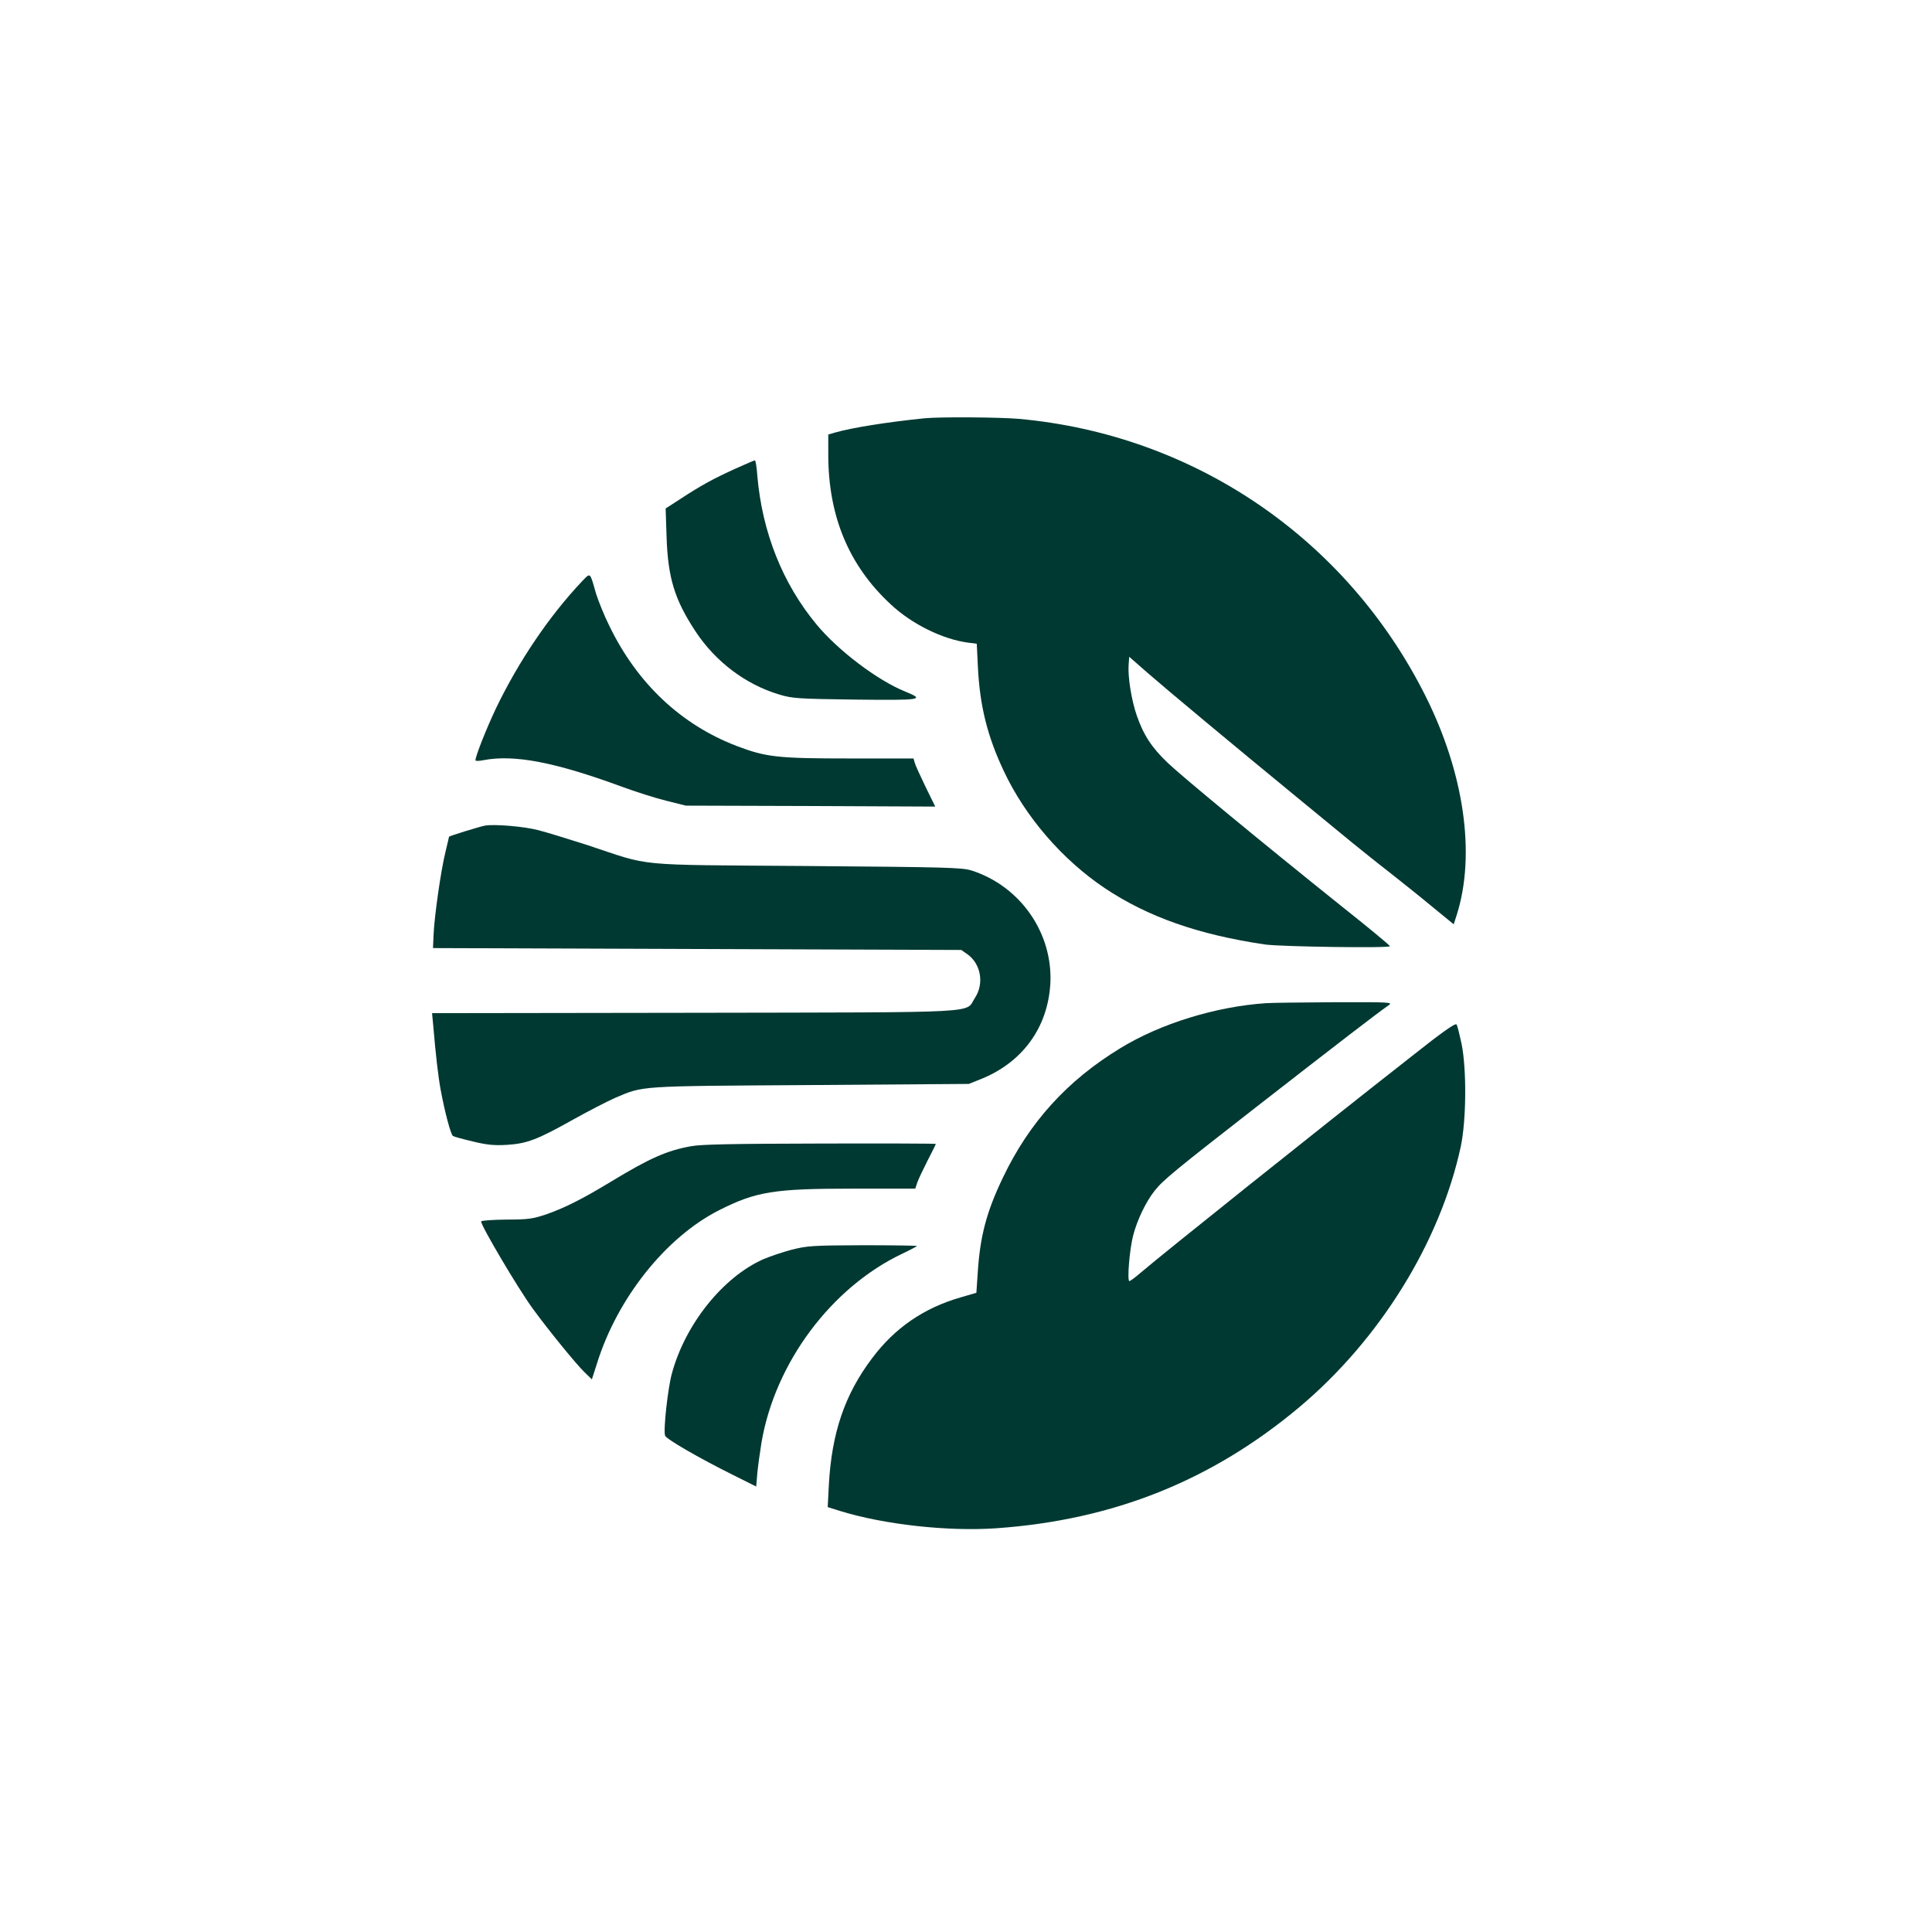 <?xml version="1.0" standalone="no"?>
<!DOCTYPE svg PUBLIC "-//W3C//DTD SVG 20010904//EN"
 "http://www.w3.org/TR/2001/REC-SVG-20010904/DTD/svg10.dtd">
<svg version="1.0" xmlns="http://www.w3.org/2000/svg"
 width="1024pt" height="1024pt" viewBox="0 0 1024 1024"
 preserveAspectRatio="xMidYMid meet">

<g transform="translate(0,1024) scale(0.1,-0.1)"
fill="#003932" stroke="none">
<path d="M4900 8023 c-197 -20 -385 -50 -472 -75 l-38 -11 0 -106 c0 -327 109
-589 332 -795 111 -104 274 -184 408 -202 l47 -6 6 -122 c10 -206 50 -368 137
-552 114 -243 310 -470 535 -621 229 -153 497 -247 850 -299 85 -12 665 -20
662 -9 -2 6 -118 102 -258 213 -428 343 -840 683 -919 758 -86 82 -129 148
-165 252 -28 81 -48 205 -43 269 l3 42 97 -85 c102 -89 450 -379 802 -668 115
-94 243 -199 285 -234 42 -34 130 -105 196 -156 66 -52 170 -135 230 -185
l110 -90 17 53 c100 319 38 748 -166 1156 -418 835 -1226 1386 -2156 1470
-106 9 -419 11 -500 3z"/>
<path d="M3898 7756 c-113 -51 -183 -89 -291 -160 l-79 -51 5 -150 c7 -217 42
-332 153 -501 106 -161 266 -282 444 -335 69 -21 99 -23 404 -27 354 -4 371
-1 263 43 -146 59 -355 217 -469 355 -180 217 -288 488 -314 788 -3 45 -9 82
-13 82 -3 0 -50 -20 -103 -44z"/>
<path d="M3084 7158 c-173 -183 -336 -424 -456 -674 -51 -108 -108 -252 -108
-274 0 -4 19 -4 43 1 162 31 377 -10 731 -140 73 -27 180 -61 237 -75 l104
-26 661 -2 661 -3 -52 106 c-28 58 -54 115 -57 127 l-6 22 -340 0 c-381 0
-442 7 -597 66 -295 113 -527 331 -675 636 -28 56 -59 134 -71 172 -33 116
-28 113 -75 64z"/>
<path d="M2570 5864 c-30 -6 -190 -55 -190 -59 0 -1 -9 -38 -19 -81 -24 -95
-59 -342 -63 -439 l-3 -70 1400 -5 1400 -5 33 -23 c71 -51 89 -155 40 -230
-56 -84 81 -77 -1485 -80 l-1393 -2 6 -63 c13 -154 26 -268 39 -340 23 -124
54 -240 66 -248 6 -4 54 -17 105 -29 74 -18 112 -22 181 -18 108 7 162 28 358
138 79 44 175 93 213 110 155 66 114 63 1037 69 l840 6 60 24 c223 88 358 273
372 506 15 268 -158 518 -417 601 -50 16 -130 18 -875 24 -936 7 -814 -4
-1162 111 -100 32 -217 68 -260 79 -77 20 -235 33 -283 24z"/>
<path d="M6710 4923 c-266 -18 -558 -108 -771 -238 -283 -172 -484 -394 -624
-688 -87 -181 -121 -312 -133 -506 l-7 -103 -82 -24 c-196 -56 -350 -162 -470
-322 -146 -193 -215 -397 -230 -674 l-6 -116 64 -20 c235 -73 575 -110 831
-92 620 44 1141 253 1605 642 426 358 745 873 855 1379 30 140 32 408 5 545
-11 50 -22 97 -27 104 -6 9 -72 -37 -241 -171 -513 -402 -1309 -1039 -1429
-1141 -30 -26 -59 -48 -64 -48 -13 0 1 170 20 242 21 81 67 178 114 237 44 56
109 109 535 441 438 341 642 498 705 542 24 16 9 17 -290 16 -173 -1 -335 -3
-360 -5z"/>
<path d="M3664 4165 c-129 -23 -218 -62 -429 -190 -152 -92 -244 -138 -342
-172 -69 -23 -94 -27 -210 -27 -73 -1 -133 -5 -133 -10 0 -24 197 -357 273
-461 83 -114 232 -297 275 -338 l39 -38 27 84 c108 347 365 669 646 812 198
100 291 115 712 115 l329 0 11 33 c6 17 31 70 55 117 24 46 43 85 43 87 0 2
-276 3 -612 2 -455 -1 -631 -4 -684 -14z"/>
<path d="M4195 3616 c-49 -13 -116 -36 -149 -50 -214 -95 -414 -344 -485 -606
-21 -76 -46 -300 -36 -329 5 -18 180 -119 361 -209 l122 -61 6 72 c4 40 14
112 22 161 72 423 370 823 748 1002 42 20 76 38 76 40 0 2 -129 4 -287 4 -269
-1 -294 -3 -378 -24z"/>
</g>
</svg>
